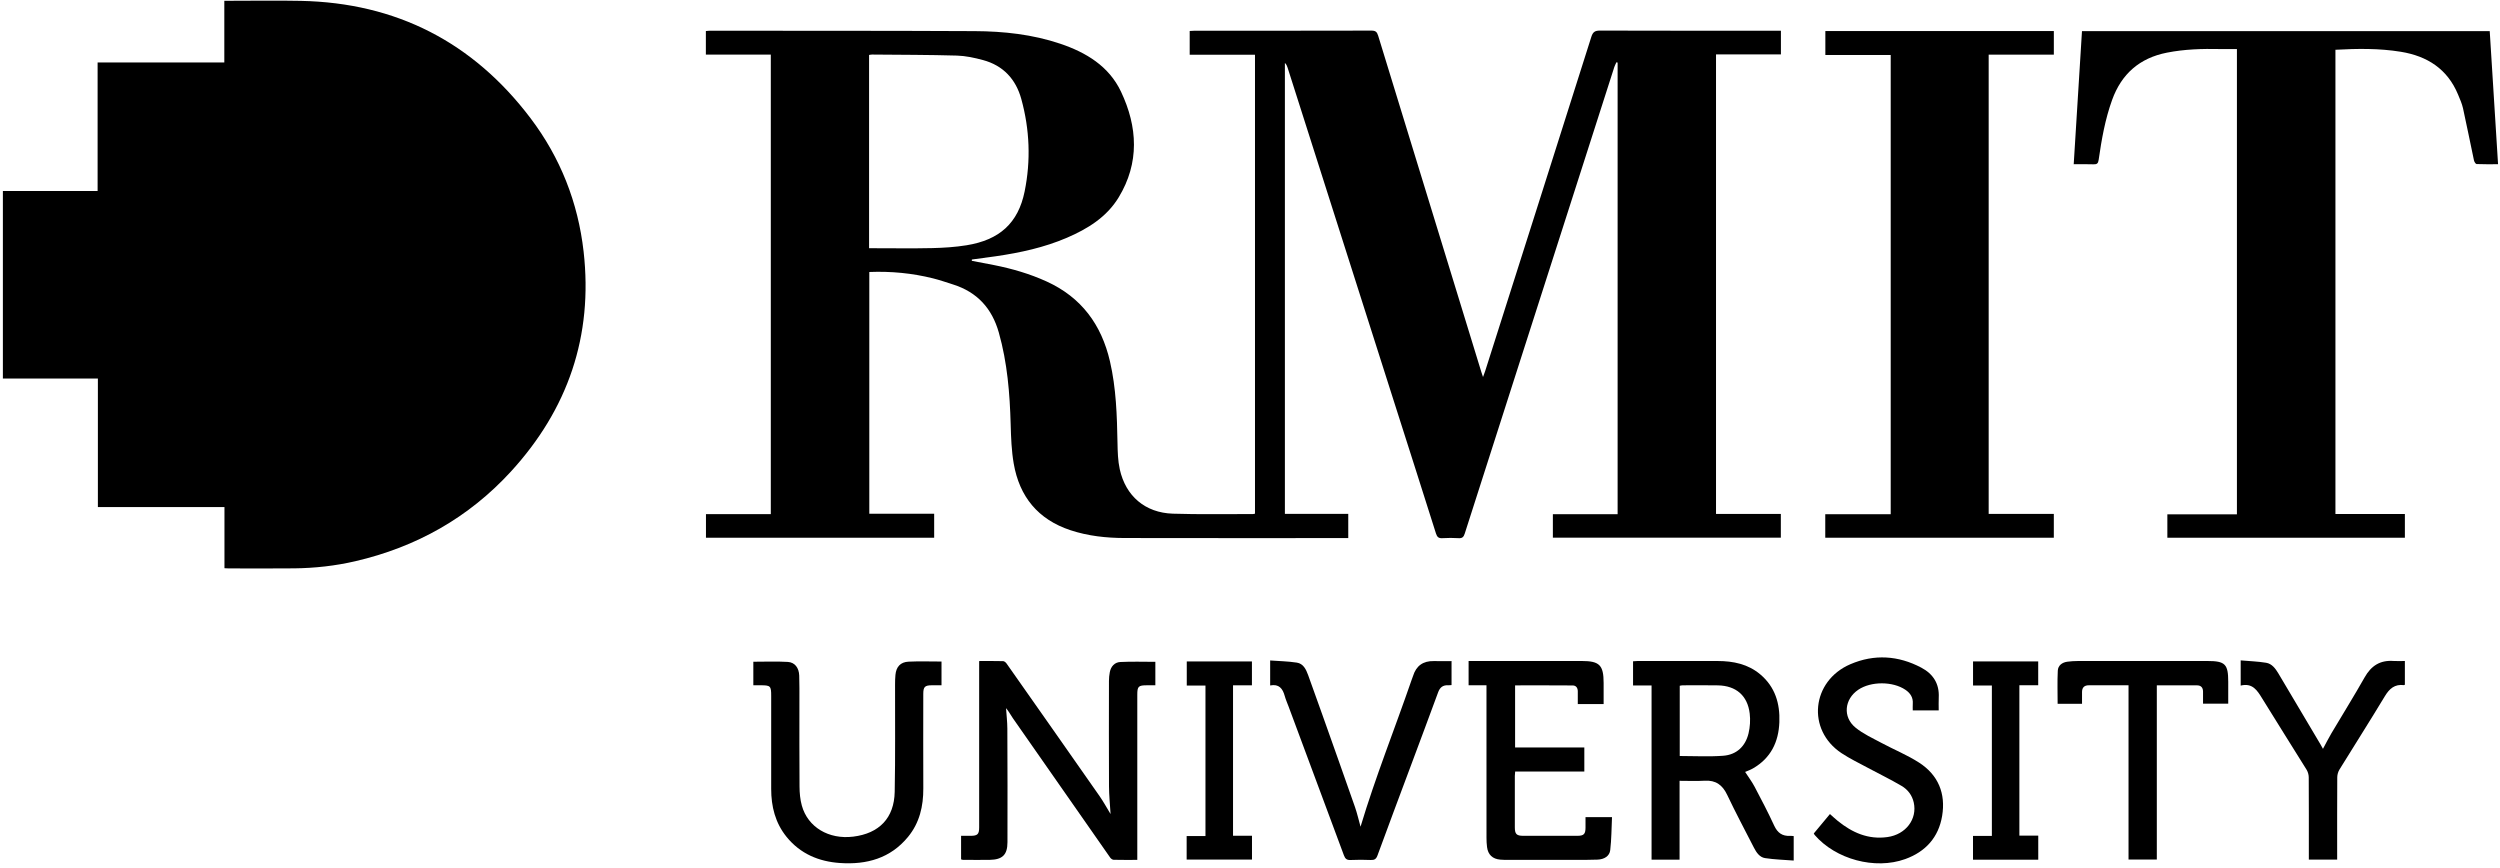 <svg xmlns="http://www.w3.org/2000/svg" width="432" height="150" viewBox="0 0 432 150" fill="none"><path d="M38.787 98.187V87.623H16.914V65.409H0.498V33.009H16.867V10.799H38.762V0.135C39.153 0.135 39.452 0.135 39.751 0.135C43.826 0.135 47.903 0.067 51.976 0.15C68.502 0.487 81.75 7.307 91.68 20.43C96.841 27.252 99.892 35.005 100.85 43.492C102.493 58.047 98.148 70.726 88.277 81.493C80.974 89.458 71.924 94.538 61.386 96.981C57.932 97.782 54.419 98.17 50.876 98.211C47.084 98.255 43.293 98.223 39.499 98.221C39.305 98.221 39.112 98.203 38.786 98.187H38.787Z" fill="black"></path><path d="M307.743 5.308V9.405H296.528V88.804H307.729V92.913H268.336V88.856H279.524V10.821C279.456 10.799 279.39 10.777 279.322 10.755C279.197 11.033 279.044 11.301 278.95 11.591C273.606 28.245 268.268 44.901 262.928 61.555C259.651 71.772 256.367 81.987 253.105 92.211C252.922 92.784 252.687 93.035 252.055 92.996C251.124 92.938 250.187 92.938 249.256 92.996C248.607 93.035 248.335 92.816 248.136 92.188C245.739 84.587 243.304 76.997 240.884 69.403C234.752 50.163 228.625 30.922 222.493 11.682C222.403 11.401 222.296 11.124 222.029 10.877V88.8H232.979V92.982H232.049C219.483 92.982 206.918 92.998 194.351 92.97C191.175 92.964 188.027 92.626 184.986 91.623C179.364 89.766 176.153 85.815 175.168 80.091C174.787 77.882 174.706 75.61 174.645 73.361C174.498 67.993 174.069 62.68 172.599 57.475C171.415 53.283 168.865 50.482 164.698 49.16C163.541 48.792 162.392 48.391 161.217 48.098C157.629 47.205 153.983 46.851 150.216 47V88.778H161.424V92.923H121.991V88.838H133.195V9.435H121.973V5.365C122.226 5.345 122.443 5.309 122.662 5.311C137.917 5.325 153.172 5.303 168.427 5.379C173.443 5.404 178.425 5.941 183.22 7.558C187.7 9.069 191.628 11.445 193.708 15.837C196.591 21.926 196.93 28.138 193.303 34.111C191.234 37.518 187.95 39.543 184.359 41.086C180.434 42.772 176.299 43.665 172.093 44.279C170.71 44.48 169.324 44.657 167.939 44.845C167.934 44.919 167.929 44.994 167.925 45.07C169.2 45.314 170.477 45.548 171.75 45.802C174.889 46.427 177.949 47.313 180.867 48.645C186.87 51.383 190.334 56.107 191.798 62.431C192.875 67.082 193.016 71.809 193.104 76.55C193.133 78.065 193.171 79.612 193.494 81.082C194.513 85.728 197.895 88.609 202.669 88.763C207.278 88.912 211.894 88.819 216.506 88.829C216.612 88.829 216.719 88.79 216.862 88.763V9.454H205.579V5.355C205.87 5.338 206.142 5.309 206.413 5.309C216.602 5.308 226.791 5.316 236.98 5.289C237.678 5.287 237.943 5.504 238.142 6.155C244.076 25.546 250.03 44.929 255.985 64.313C256.051 64.528 256.128 64.738 256.265 65.153C256.428 64.703 256.544 64.413 256.639 64.118C262.76 44.875 268.888 25.632 274.978 6.379C275.25 5.516 275.614 5.282 276.495 5.286C286.542 5.32 296.59 5.308 306.637 5.308H307.748H307.743ZM150.177 42.893C150.504 42.893 150.753 42.893 151.003 42.893C154.368 42.893 157.736 42.949 161.101 42.871C163.073 42.825 165.063 42.698 167.008 42.384C172.708 41.468 175.941 38.558 177.055 33.089C178.144 27.745 177.934 22.372 176.479 17.101C175.536 13.681 173.352 11.318 169.855 10.377C168.393 9.984 166.869 9.65 165.362 9.606C160.473 9.466 155.578 9.472 150.687 9.427C150.527 9.427 150.366 9.467 150.177 9.495V42.893Z" fill="black"></path><path d="M374.519 92.916V88.877H386.54V8.478C385.597 8.478 384.618 8.495 383.642 8.475C380.553 8.41 377.475 8.498 374.432 9.101C369.731 10.032 366.602 12.761 364.976 17.258C363.761 20.62 363.151 24.112 362.647 27.626C362.557 28.255 362.341 28.418 361.743 28.394C360.647 28.35 359.55 28.38 358.337 28.38C358.814 20.683 359.288 13.07 359.766 5.382H430.225C430.702 13.005 431.179 20.644 431.664 28.377C430.374 28.377 429.163 28.402 427.957 28.348C427.792 28.341 427.556 27.96 427.503 27.719C426.861 24.72 426.273 21.709 425.609 18.715C425.427 17.899 425.072 17.114 424.749 16.335C422.923 11.923 419.442 9.693 414.857 8.946C411.124 8.339 407.373 8.391 403.563 8.6V88.823H415.563V92.918H374.517L374.519 92.916Z" fill="black"></path><path d="M354.903 5.365V9.442H343.642V88.802H354.9V92.919H315.406V88.858H326.714V9.501H315.422V5.365H354.905H354.903Z" fill="black"></path><path d="M196.526 148.589C195.085 148.589 193.758 148.606 192.433 148.572C192.229 148.567 191.968 148.374 191.842 148.194C186.229 140.174 180.626 132.15 175.032 124.118C174.634 123.549 174.322 122.922 173.842 122.363C173.922 123.547 174.065 124.733 174.07 125.918C174.099 132.46 174.111 139.002 174.09 145.544C174.084 147.716 173.221 148.543 171.031 148.584C169.475 148.612 167.918 148.585 166.362 148.579C166.282 148.579 166.204 148.533 166.075 148.494V144.432C166.649 144.432 167.203 144.437 167.757 144.432C168.923 144.419 169.199 144.143 169.199 142.975C169.201 133.754 169.199 124.533 169.199 115.313C169.199 114.982 169.199 114.652 169.199 114.227C170.638 114.227 171.989 114.21 173.338 114.245C173.538 114.25 173.793 114.459 173.924 114.643C179.296 122.282 184.663 129.923 190.011 137.579C190.663 138.512 191.207 139.52 191.905 140.667C191.801 138.912 191.642 137.379 191.635 135.844C191.604 129.781 191.619 123.718 191.628 117.656C191.628 117.153 191.679 116.641 191.774 116.146C191.966 115.152 192.612 114.445 193.59 114.394C195.583 114.293 197.584 114.364 199.645 114.364V118.417C199.144 118.417 198.671 118.417 198.199 118.417C196.716 118.418 196.524 118.603 196.524 120.052C196.524 129.188 196.524 138.324 196.524 147.46C196.524 147.794 196.524 148.128 196.524 148.59L196.526 148.589Z" fill="black"></path><path d="M301.559 133.392C302.123 134.264 302.732 135.069 303.196 135.949C304.367 138.167 305.531 140.393 306.58 142.67C307.156 143.917 307.987 144.515 309.339 144.436C309.528 144.424 309.72 144.46 309.951 144.476V148.704C308.276 148.572 306.621 148.531 304.999 148.28C304.063 148.136 303.505 147.309 303.082 146.484C301.528 143.45 299.919 140.439 298.46 137.358C297.644 135.639 296.487 134.791 294.559 134.908C293.156 134.993 291.744 134.925 290.23 134.925V148.545H285.39V118.444H282.191V114.271C282.484 114.252 282.732 114.221 282.98 114.221C287.592 114.218 292.206 114.211 296.819 114.223C299.51 114.23 302.06 114.747 304.182 116.539C306.742 118.701 307.596 121.565 307.474 124.789C307.343 128.229 305.991 131.003 302.918 132.778C302.461 133.043 301.949 133.217 301.559 133.39V133.392ZM290.258 130.637C292.821 130.637 295.31 130.782 297.775 130.594C300.087 130.416 301.611 128.964 302.148 126.718C302.41 125.62 302.484 124.418 302.35 123.3C301.98 120.203 299.996 118.493 296.866 118.432C294.831 118.393 292.796 118.418 290.759 118.422C290.599 118.422 290.439 118.471 290.259 118.501V130.638L290.258 130.637Z" fill="black"></path><path d="M162.693 114.311V118.415C162.144 118.415 161.594 118.412 161.041 118.415C159.811 118.422 159.545 118.679 159.543 119.903C159.54 125.347 159.521 130.789 159.548 136.233C159.563 139.315 158.901 142.182 156.915 144.605C153.869 148.324 149.754 149.443 145.148 149.128C141.474 148.877 138.282 147.53 135.913 144.604C133.96 142.189 133.26 139.361 133.261 136.316C133.265 130.957 133.261 125.599 133.261 120.24C133.261 118.532 133.144 118.417 131.428 118.415C131.034 118.415 130.64 118.415 130.176 118.415V114.348C132.184 114.348 134.16 114.265 136.124 114.379C137.349 114.448 138.057 115.396 138.105 116.738C138.156 118.174 138.137 119.613 138.139 121.052C138.142 126.016 138.117 130.979 138.158 135.944C138.166 137.031 138.266 138.156 138.555 139.2C139.59 142.943 143.212 145.092 147.439 144.571C151.925 144.019 154.514 141.36 154.604 136.836C154.727 130.662 154.65 124.484 154.666 118.307C154.666 117.744 154.679 117.178 154.732 116.617C154.861 115.233 155.593 114.404 156.996 114.335C158.855 114.243 160.722 114.313 162.689 114.313L162.693 114.311Z" fill="black"></path><path d="M256.868 118.41H253.774V114.22H254.727C260.925 114.22 267.122 114.218 273.322 114.22C276.4 114.22 277.103 114.93 277.107 118.017C277.108 119.196 277.107 120.374 277.107 121.667C276.3 121.667 275.573 121.667 274.847 121.667C274.122 121.667 273.447 121.667 272.642 121.667C272.642 120.877 272.639 120.179 272.642 119.483C272.647 118.881 272.358 118.451 271.764 118.446C268.461 118.417 265.159 118.432 261.808 118.432V129.161H273.772V133.327H261.819C261.793 133.654 261.763 133.873 261.763 134.09C261.759 137.052 261.757 140.013 261.763 142.975C261.764 144.127 262.063 144.427 263.224 144.429C266.336 144.436 269.45 144.436 272.562 144.429C273.684 144.426 273.969 144.133 273.977 143.028C273.983 142.44 273.977 141.852 273.977 141.205H278.554C278.464 143.111 278.468 145.019 278.248 146.899C278.129 147.93 277.232 148.494 276.06 148.543C274.62 148.602 273.176 148.589 271.732 148.59C268.025 148.596 264.316 148.594 260.609 148.59C260.157 148.59 259.702 148.585 259.252 148.546C257.908 148.429 257.131 147.699 256.96 146.371C256.892 145.84 256.866 145.303 256.866 144.768C256.861 136.362 256.863 127.958 256.863 119.552V118.41H256.868Z" fill="black"></path><path d="M250.827 114.24V118.381C250.592 118.395 250.399 118.425 250.207 118.415C249.313 118.371 248.812 118.803 248.508 119.63C246.935 123.913 245.334 128.187 243.739 132.462C241.831 137.582 239.905 142.696 238.028 147.828C237.798 148.455 237.494 148.631 236.869 148.606C235.71 148.558 234.547 148.551 233.39 148.607C232.741 148.64 232.455 148.413 232.233 147.813C229.066 139.253 225.876 130.703 222.69 122.151C222.454 121.517 222.177 120.896 221.997 120.247C221.647 118.988 221.015 118.147 219.484 118.446V114.128C221.034 114.243 222.58 114.267 224.095 114.501C225.223 114.675 225.69 115.684 226.047 116.658C226.888 118.959 227.709 121.268 228.527 123.578C230.401 128.859 232.284 134.139 234.132 139.431C234.519 140.539 234.776 141.691 235.102 142.855C237.683 134.246 241.006 125.965 243.909 117.539C243.992 117.3 244.094 117.066 244.169 116.824C244.713 115.055 245.904 114.193 247.767 114.235C248.754 114.257 249.741 114.238 250.827 114.238V114.24Z" fill="black"></path><path d="M313.415 144.031C314.329 142.933 315.246 141.83 316.216 140.666C316.685 141.081 317.108 141.482 317.56 141.848C320.064 143.88 322.842 145.112 326.157 144.644C329.33 144.197 331.331 141.545 330.696 138.673C330.417 137.416 329.658 136.432 328.6 135.808C326.683 134.68 324.675 133.71 322.716 132.655C321.203 131.84 319.641 131.091 318.213 130.144C312.139 126.116 313.026 117.664 319.743 114.777C323.883 112.998 328.024 113.267 332.002 115.37C334.043 116.448 335.14 118.149 335.015 120.531C334.977 121.257 335.009 121.985 335.009 122.759H330.524C330.524 122.373 330.501 121.99 330.529 121.609C330.608 120.536 330.113 119.779 329.257 119.196C327.076 117.715 323.306 117.707 321.116 119.184C318.709 120.809 318.386 123.89 320.625 125.725C321.954 126.814 323.584 127.551 325.119 128.375C327.278 129.534 329.578 130.464 331.627 131.787C334.931 133.922 336.244 137.114 335.601 140.989C334.982 144.71 332.733 147.182 329.223 148.448C323.985 150.336 317.197 148.485 313.568 144.275C313.514 144.212 313.481 144.131 313.42 144.026L313.415 144.031Z" fill="black"></path><path d="M367.81 118.415C366.221 118.415 364.73 118.415 363.237 118.415C362.472 118.415 361.709 118.418 360.945 118.417C360.18 118.415 359.788 118.796 359.776 119.552C359.766 120.223 359.774 120.892 359.774 121.614H355.558C355.558 119.698 355.491 117.791 355.586 115.892C355.632 114.989 356.334 114.462 357.246 114.343C357.834 114.267 358.43 114.225 359.022 114.225C366.493 114.216 373.963 114.218 381.435 114.221C384.508 114.221 385.038 114.753 385.038 117.81C385.038 119.049 385.038 120.287 385.038 121.597H380.684C380.684 120.902 380.687 120.208 380.684 119.511C380.681 118.835 380.346 118.432 379.658 118.429C377.369 118.415 375.081 118.424 372.698 118.424V148.528H367.81V118.417V118.415Z" fill="black"></path><path d="M403.865 148.543H398.967V147.594C398.967 143.168 398.977 138.741 398.95 134.315C398.947 133.868 398.802 133.365 398.566 132.985C396.03 128.885 393.437 124.82 390.916 120.709C390.05 119.298 389.229 117.963 387.19 118.471V114.115C388.696 114.245 390.153 114.293 391.582 114.525C392.589 114.689 393.201 115.528 393.699 116.36C396.142 120.448 398.564 124.55 400.992 128.649C401.119 128.864 401.235 129.088 401.408 129.4C401.923 128.451 402.368 127.56 402.874 126.704C404.784 123.478 406.772 120.296 408.617 117.032C409.74 115.047 411.284 114.052 413.576 114.215C414.218 114.26 414.865 114.221 415.562 114.221V118.308C415.504 118.342 415.453 118.396 415.412 118.391C413.808 118.188 412.891 118.996 412.094 120.318C409.534 124.569 406.862 128.751 404.259 132.977C404.025 133.358 403.882 133.861 403.878 134.308C403.851 138.734 403.861 143.162 403.861 147.587C403.861 147.891 403.861 148.192 403.861 148.541L403.865 148.543Z" fill="black"></path><path d="M216.333 118.422H213.068V144.417H216.343V148.533H205.053V144.47H208.306V118.464H205.073V114.298H216.333V118.424V118.422Z" fill="black"></path><path d="M352.202 118.41H348.949V144.395H352.21V148.557H340.935V144.446H344.195V118.456H340.942V114.294H352.202V118.408V118.41Z" fill="black"></path></svg>